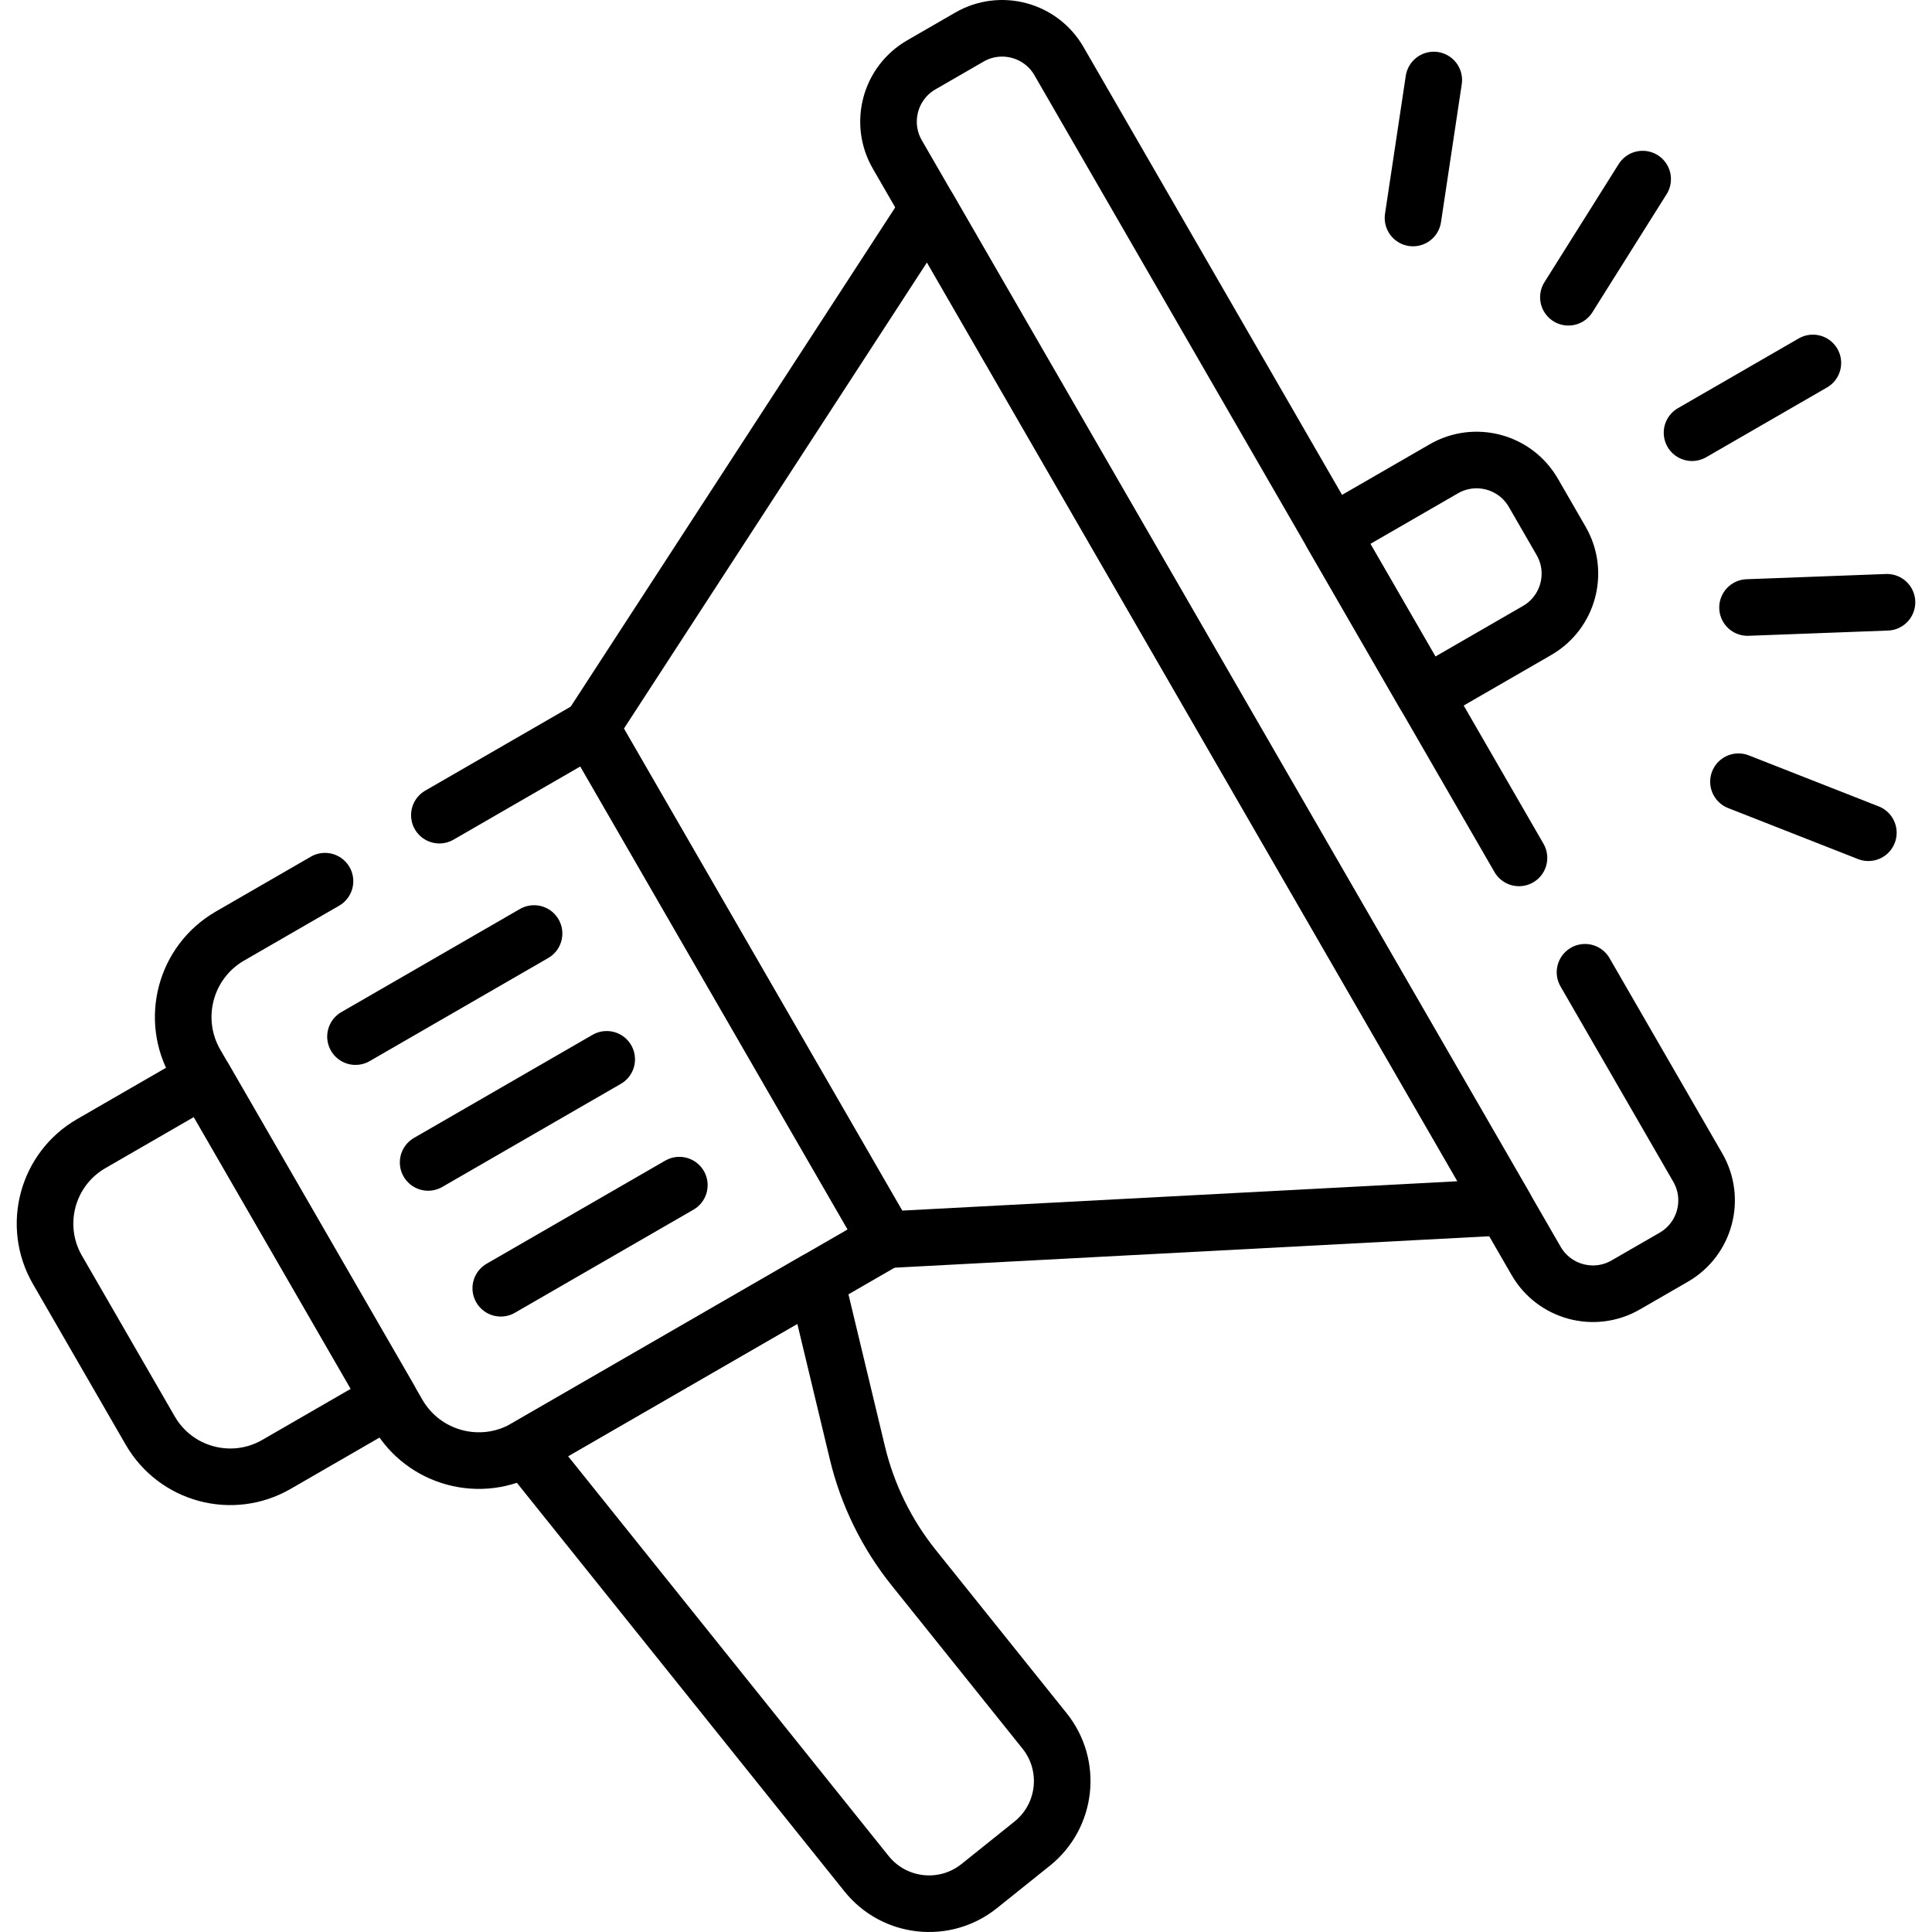 <?xml version="1.0" encoding="UTF-8"?>
<svg xmlns="http://www.w3.org/2000/svg" xmlns:xlink="http://www.w3.org/1999/xlink" version="1.1" id="Capa_1" x="0px" y="0px" viewBox="0 0 511.995 511.995" style="enable-background:new 0 0 511.995 511.995;" xml:space="preserve" width="512" height="512">
<g>
	<path style="fill:none;stroke:#000000;stroke-width:15;stroke-linecap:round;stroke-linejoin:round;stroke-miterlimit:10;" d="&#10;&#9;&#9;M24.179,303.069c-11.71,6.761-15.722,21.734-8.961,33.444l24.598,42.605c6.761,11.71,21.734,15.722,33.444,8.961l29.936-17.284&#10;&#9;&#9;l-49.081-85.01L24.179,303.069z"/>
	
		<polygon style="fill:none;stroke:#000000;stroke-width:15;stroke-linecap:round;stroke-linejoin:round;stroke-miterlimit:10;" points="&#10;&#9;&#9;246.033,55.197 156.541,192.867 234.879,328.552 398.85,319.884 &#9;"/>
	<path style="fill:none;stroke:#000000;stroke-width:15;stroke-linecap:round;stroke-linejoin:round;stroke-miterlimit:10;" d="&#10;&#9;&#9;M382.618,124.24l-29.705,17.15l24.732,42.837l29.705-17.15c8.311-4.798,11.158-15.426,6.36-23.737l-7.356-12.74&#10;&#9;&#9;C401.556,122.289,390.929,119.441,382.618,124.24z"/>
	
		<line style="fill:none;stroke:#000000;stroke-width:15;stroke-linecap:round;stroke-linejoin:round;stroke-miterlimit:10;" x1="94.21" y1="274.709" x2="141.53" y2="247.389"/>
	
		<line style="fill:none;stroke:#000000;stroke-width:15;stroke-linecap:round;stroke-linejoin:round;stroke-miterlimit:10;" x1="113.46" y1="308.051" x2="160.78" y2="280.731"/>
	
		<line style="fill:none;stroke:#000000;stroke-width:15;stroke-linecap:round;stroke-linejoin:round;stroke-miterlimit:10;" x1="132.71" y1="341.393" x2="180.03" y2="314.073"/>
	<path style="fill:none;stroke:#000000;stroke-width:15;stroke-linecap:round;stroke-linejoin:round;stroke-miterlimit:10;" d="&#10;&#9;&#9;M242.125,415.434c-7.152-8.921-12.245-19.312-14.913-30.43l-10.965-45.695l-76.97,44.439c-0.017,0.01-0.034,0.016-0.051,0.026&#10;&#9;&#9;l90.413,112.766c7.34,9.154,20.71,10.625,29.865,3.285l14.033-11.251c9.154-7.339,10.625-20.71,3.286-29.863L242.125,415.434z"/>
	
		<line style="fill:none;stroke:#000000;stroke-width:15;stroke-linecap:round;stroke-linejoin:round;stroke-miterlimit:10;" x1="448.403" y1="114.672" x2="480.425" y2="96.184"/>
	
		<line style="fill:none;stroke:#000000;stroke-width:15;stroke-linecap:round;stroke-linejoin:round;stroke-miterlimit:10;" x1="415.64" y1="78.771" x2="435.315" y2="47.465"/>
	
		<line style="fill:none;stroke:#000000;stroke-width:15;stroke-linecap:round;stroke-linejoin:round;stroke-miterlimit:10;" x1="374.457" y1="57.769" x2="379.959" y2="21.205"/>
	
		<line style="fill:none;stroke:#000000;stroke-width:15;stroke-linecap:round;stroke-linejoin:round;stroke-miterlimit:10;" x1="463.112" y1="160.995" x2="500.062" y2="159.609"/>
	
		<line style="fill:none;stroke:#000000;stroke-width:15;stroke-linecap:round;stroke-linejoin:round;stroke-miterlimit:10;" x1="460.709" y1="207.163" x2="495.126" y2="220.679"/>
	<path style="fill:none;stroke:#000000;stroke-width:15;stroke-linecap:round;stroke-linejoin:round;stroke-miterlimit:10;" d="&#10;&#9;&#9;M86.125,233.522L60.94,248.062c-11.848,6.84-15.908,21.991-9.067,33.839l53.566,92.779c6.841,11.848,21.991,15.908,33.839,9.067&#10;&#9;&#9;l95.602-55.196l-78.338-135.685l-40.106,23.155"/>
	<path style="fill:none;stroke:#000000;stroke-width:15;stroke-linecap:round;stroke-linejoin:round;stroke-miterlimit:10;" d="&#10;&#9;&#9;M402.541,227.348L280.629,16.191c-4.798-8.311-15.426-11.158-23.736-6.36l-12.74,7.356c-8.311,4.798-11.159,15.426-6.361,23.737&#10;&#9;&#9;l169.299,293.235c4.798,8.311,15.426,11.158,23.737,6.36l12.74-7.355c8.311-4.798,11.158-15.426,6.36-23.737l-29.888-51.767"/>
</g>















</svg>
